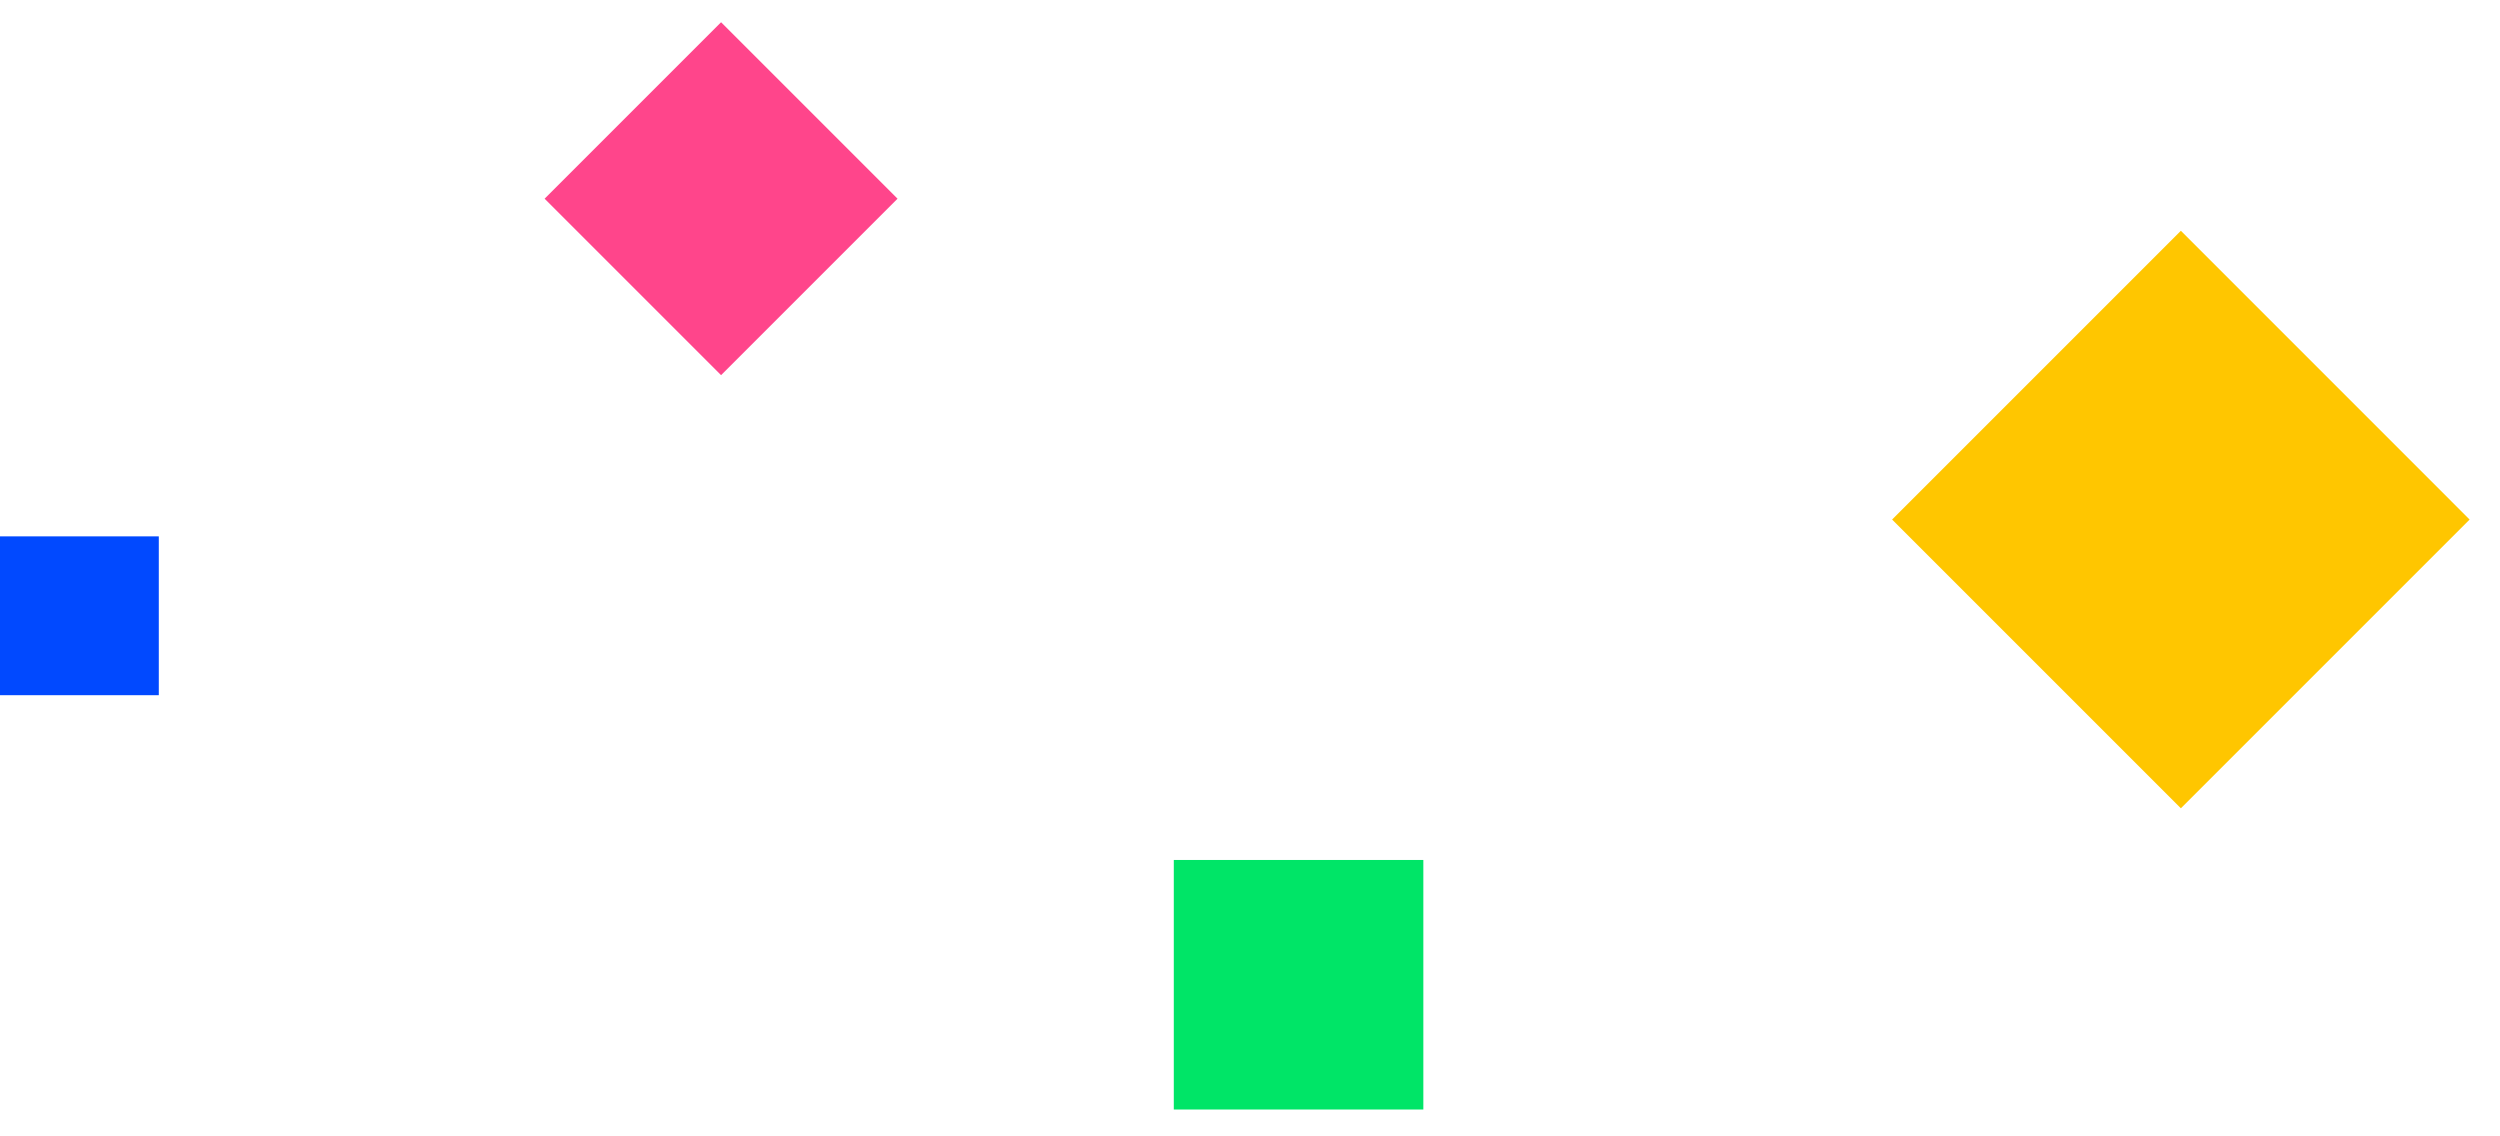 <svg width="77" height="35" viewBox="0 0 77 35" fill="none" xmlns="http://www.w3.org/2000/svg">
<path d="M58.277 16.002L67.171 24.895L76.064 16.002L67.171 7.108L58.277 16.002Z" fill="#FFC600"/>
<path d="M36.153 26.487V34.173H43.839V26.487H36.153Z" fill="#00E567"/>
<path d="M16.774 6.12L22.209 11.555L27.644 6.12L22.209 0.685L16.774 6.12Z" fill="#FF458B"/>
<path d="M0 16.52L0 21.412H4.891V16.52H0Z" fill="#0149FF"/>
</svg>
